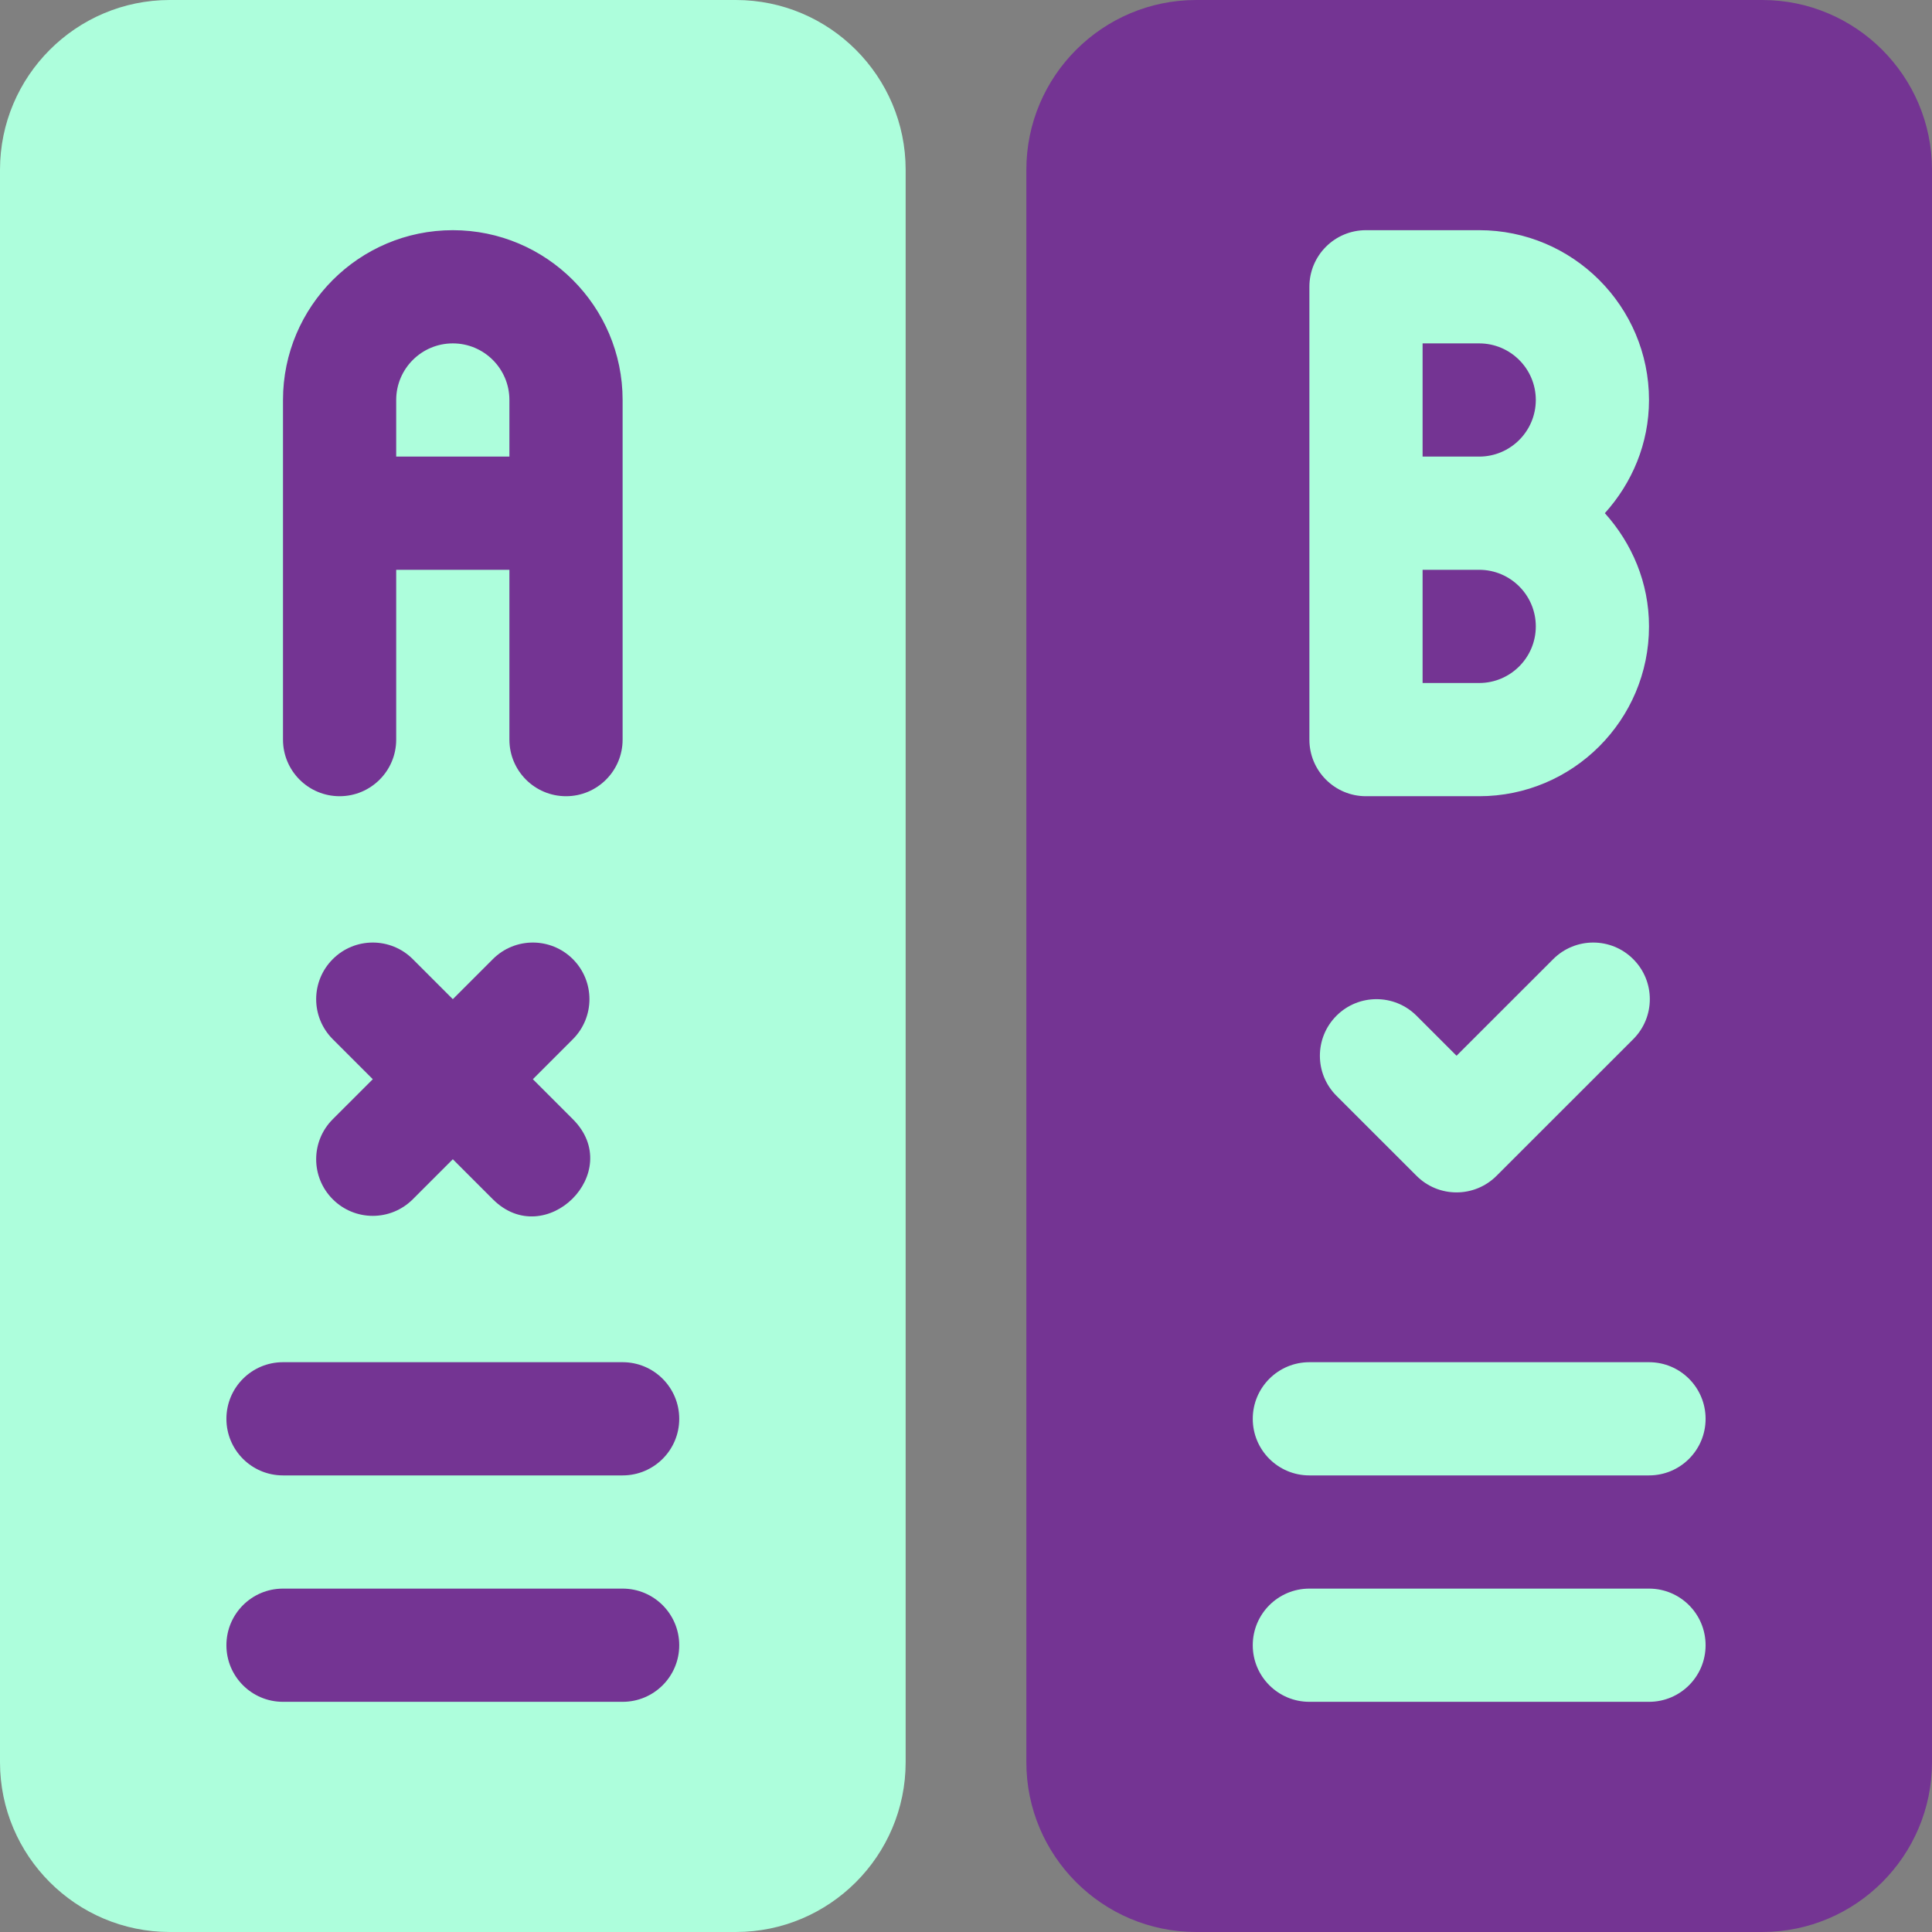 <?xml version="1.0" encoding="UTF-8"?>
<svg xmlns="http://www.w3.org/2000/svg" width="42" height="42" viewBox="0 0 42 42" fill="none">
  <rect x="0" y="0" width="42" height="42" fill="#808080" stroke="none"/>
  <g id="ab-testing 1" clip-path="url(#clip0_106_1814)">
    <g id="Group">
      <g id="Group_2">
        <g id="Group_3">
          <path id="Vector" d="M38.309 0H26.004C23.968 0 22.312 1.656 22.312 3.691V38.309C22.312 40.344 23.968 42 26.004 42H38.309C40.344 42 42 40.344 42 38.309V3.691C42 1.656 40.344 0 38.309 0ZM7.383 18.539C8.741 18.539 9.844 17.435 9.844 16.078C9.844 17.435 10.947 18.539 12.305 18.539C13.663 18.539 14.766 17.435 14.766 16.078V8.695C14.766 5.981 12.557 3.773 9.844 3.773C7.13 3.773 4.922 5.981 4.922 8.695V16.078C4.922 17.435 6.025 18.539 7.383 18.539ZM13.324 19.981C12.364 19.019 10.803 19.02 9.844 19.981C8.884 19.019 7.323 19.02 6.364 19.981C5.405 20.94 5.405 22.502 6.364 23.461C5.405 24.42 5.405 25.982 6.364 26.941C7.324 27.903 8.885 27.902 9.844 26.941C10.804 27.903 12.365 27.902 13.324 26.941C14.283 25.982 14.283 24.42 13.324 23.461C14.283 22.502 14.283 20.94 13.324 19.981ZM15.996 30.844C15.996 29.487 14.893 28.383 13.535 28.383H6.152C4.794 28.383 3.691 29.487 3.691 30.844C3.691 32.2 4.794 33.305 6.152 33.305C4.794 33.305 3.691 34.409 3.691 35.766C3.691 37.122 4.794 38.227 6.152 38.227H13.535C14.893 38.227 15.996 37.122 15.996 35.766C15.996 34.409 14.893 33.305 13.535 33.305C14.893 33.305 15.996 32.2 15.996 30.844Z" fill="#743493"></path>
        </g>
      </g>
      <g id="Group_4">
        <g id="Group_5">
          <path id="Vector_2" d="M29.695 17.309H32.156C34.192 17.309 35.848 15.653 35.848 13.617C35.848 12.668 35.478 11.811 34.888 11.156C35.478 10.502 35.848 9.644 35.848 8.695C35.848 6.66 34.192 5.004 32.156 5.004H29.695C29.015 5.004 28.465 5.554 28.465 6.234V16.078C28.465 16.758 29.015 17.309 29.695 17.309ZM30.926 7.465H32.156C32.835 7.465 33.387 8.016 33.387 8.695C33.387 9.374 32.835 9.926 32.156 9.926H30.926V7.465ZM30.926 12.387H32.156C32.835 12.387 33.387 12.938 33.387 13.617C33.387 14.296 32.835 14.848 32.156 14.848H30.926V12.387ZM33.765 20.851L31.664 22.951L30.794 22.081C30.313 21.601 29.534 21.601 29.054 22.081C28.573 22.562 28.573 23.341 29.054 23.822L30.794 25.561C31.274 26.042 32.053 26.042 32.534 25.561L35.505 22.591C35.986 22.11 35.986 21.332 35.505 20.851C35.025 20.37 34.246 20.37 33.765 20.851ZM11.074 8.695C11.074 8.016 10.523 7.465 9.844 7.465C9.165 7.465 8.613 8.016 8.613 8.695V9.926H11.074V8.695ZM15.996 0H3.691C1.656 0 0 1.656 0 3.691V38.309C0 40.344 1.656 42 3.691 42H15.996C18.032 42 19.688 40.344 19.688 38.309V3.691C19.688 1.656 18.032 0 15.996 0ZM6.152 8.695C6.152 6.66 7.808 5.004 9.844 5.004C11.879 5.004 13.535 6.66 13.535 8.695V16.078C13.535 16.758 12.985 17.309 12.305 17.309C11.625 17.309 11.074 16.758 11.074 16.078V12.387H8.613V16.078C8.613 16.758 8.063 17.309 7.383 17.309C6.703 17.309 6.152 16.758 6.152 16.078V8.695ZM7.234 22.591C6.753 22.11 6.753 21.332 7.234 20.851C7.714 20.37 8.493 20.37 8.974 20.851L9.844 21.721L10.714 20.851C11.194 20.37 11.973 20.37 12.454 20.851C12.934 21.332 12.934 22.11 12.454 22.591L11.584 23.461L12.454 24.331C13.607 25.484 11.853 27.21 10.714 26.071L9.844 25.201L8.974 26.071C8.493 26.552 7.715 26.552 7.234 26.071C6.753 25.59 6.753 24.811 7.234 24.331L8.104 23.461L7.234 22.591ZM13.535 36.996H6.152C5.472 36.996 4.922 36.446 4.922 35.766C4.922 35.086 5.472 34.535 6.152 34.535H13.535C14.215 34.535 14.766 35.086 14.766 35.766C14.766 36.446 14.215 36.996 13.535 36.996ZM13.535 32.074H6.152C5.472 32.074 4.922 31.524 4.922 30.844C4.922 30.164 5.472 29.613 6.152 29.613H13.535C14.215 29.613 14.766 30.164 14.766 30.844C14.766 31.524 14.215 32.074 13.535 32.074ZM35.848 34.535H28.465C27.785 34.535 27.234 35.086 27.234 35.766C27.234 36.446 27.785 36.996 28.465 36.996H35.848C36.528 36.996 37.078 36.446 37.078 35.766C37.078 35.086 36.528 34.535 35.848 34.535ZM28.465 32.074H35.848C36.528 32.074 37.078 31.524 37.078 30.844C37.078 30.164 36.528 29.613 35.848 29.613H28.465C27.785 29.613 27.234 30.164 27.234 30.844C27.234 31.524 27.785 32.074 28.465 32.074Z" fill="#ADFEDC"></path>
        </g>
      </g>
    </g>
  </g>
  <defs>
    <clipPath id="clip0_106_1814">
      <rect width="42" height="42" fill="white"></rect>
    </clipPath>
  </defs>
</svg>
